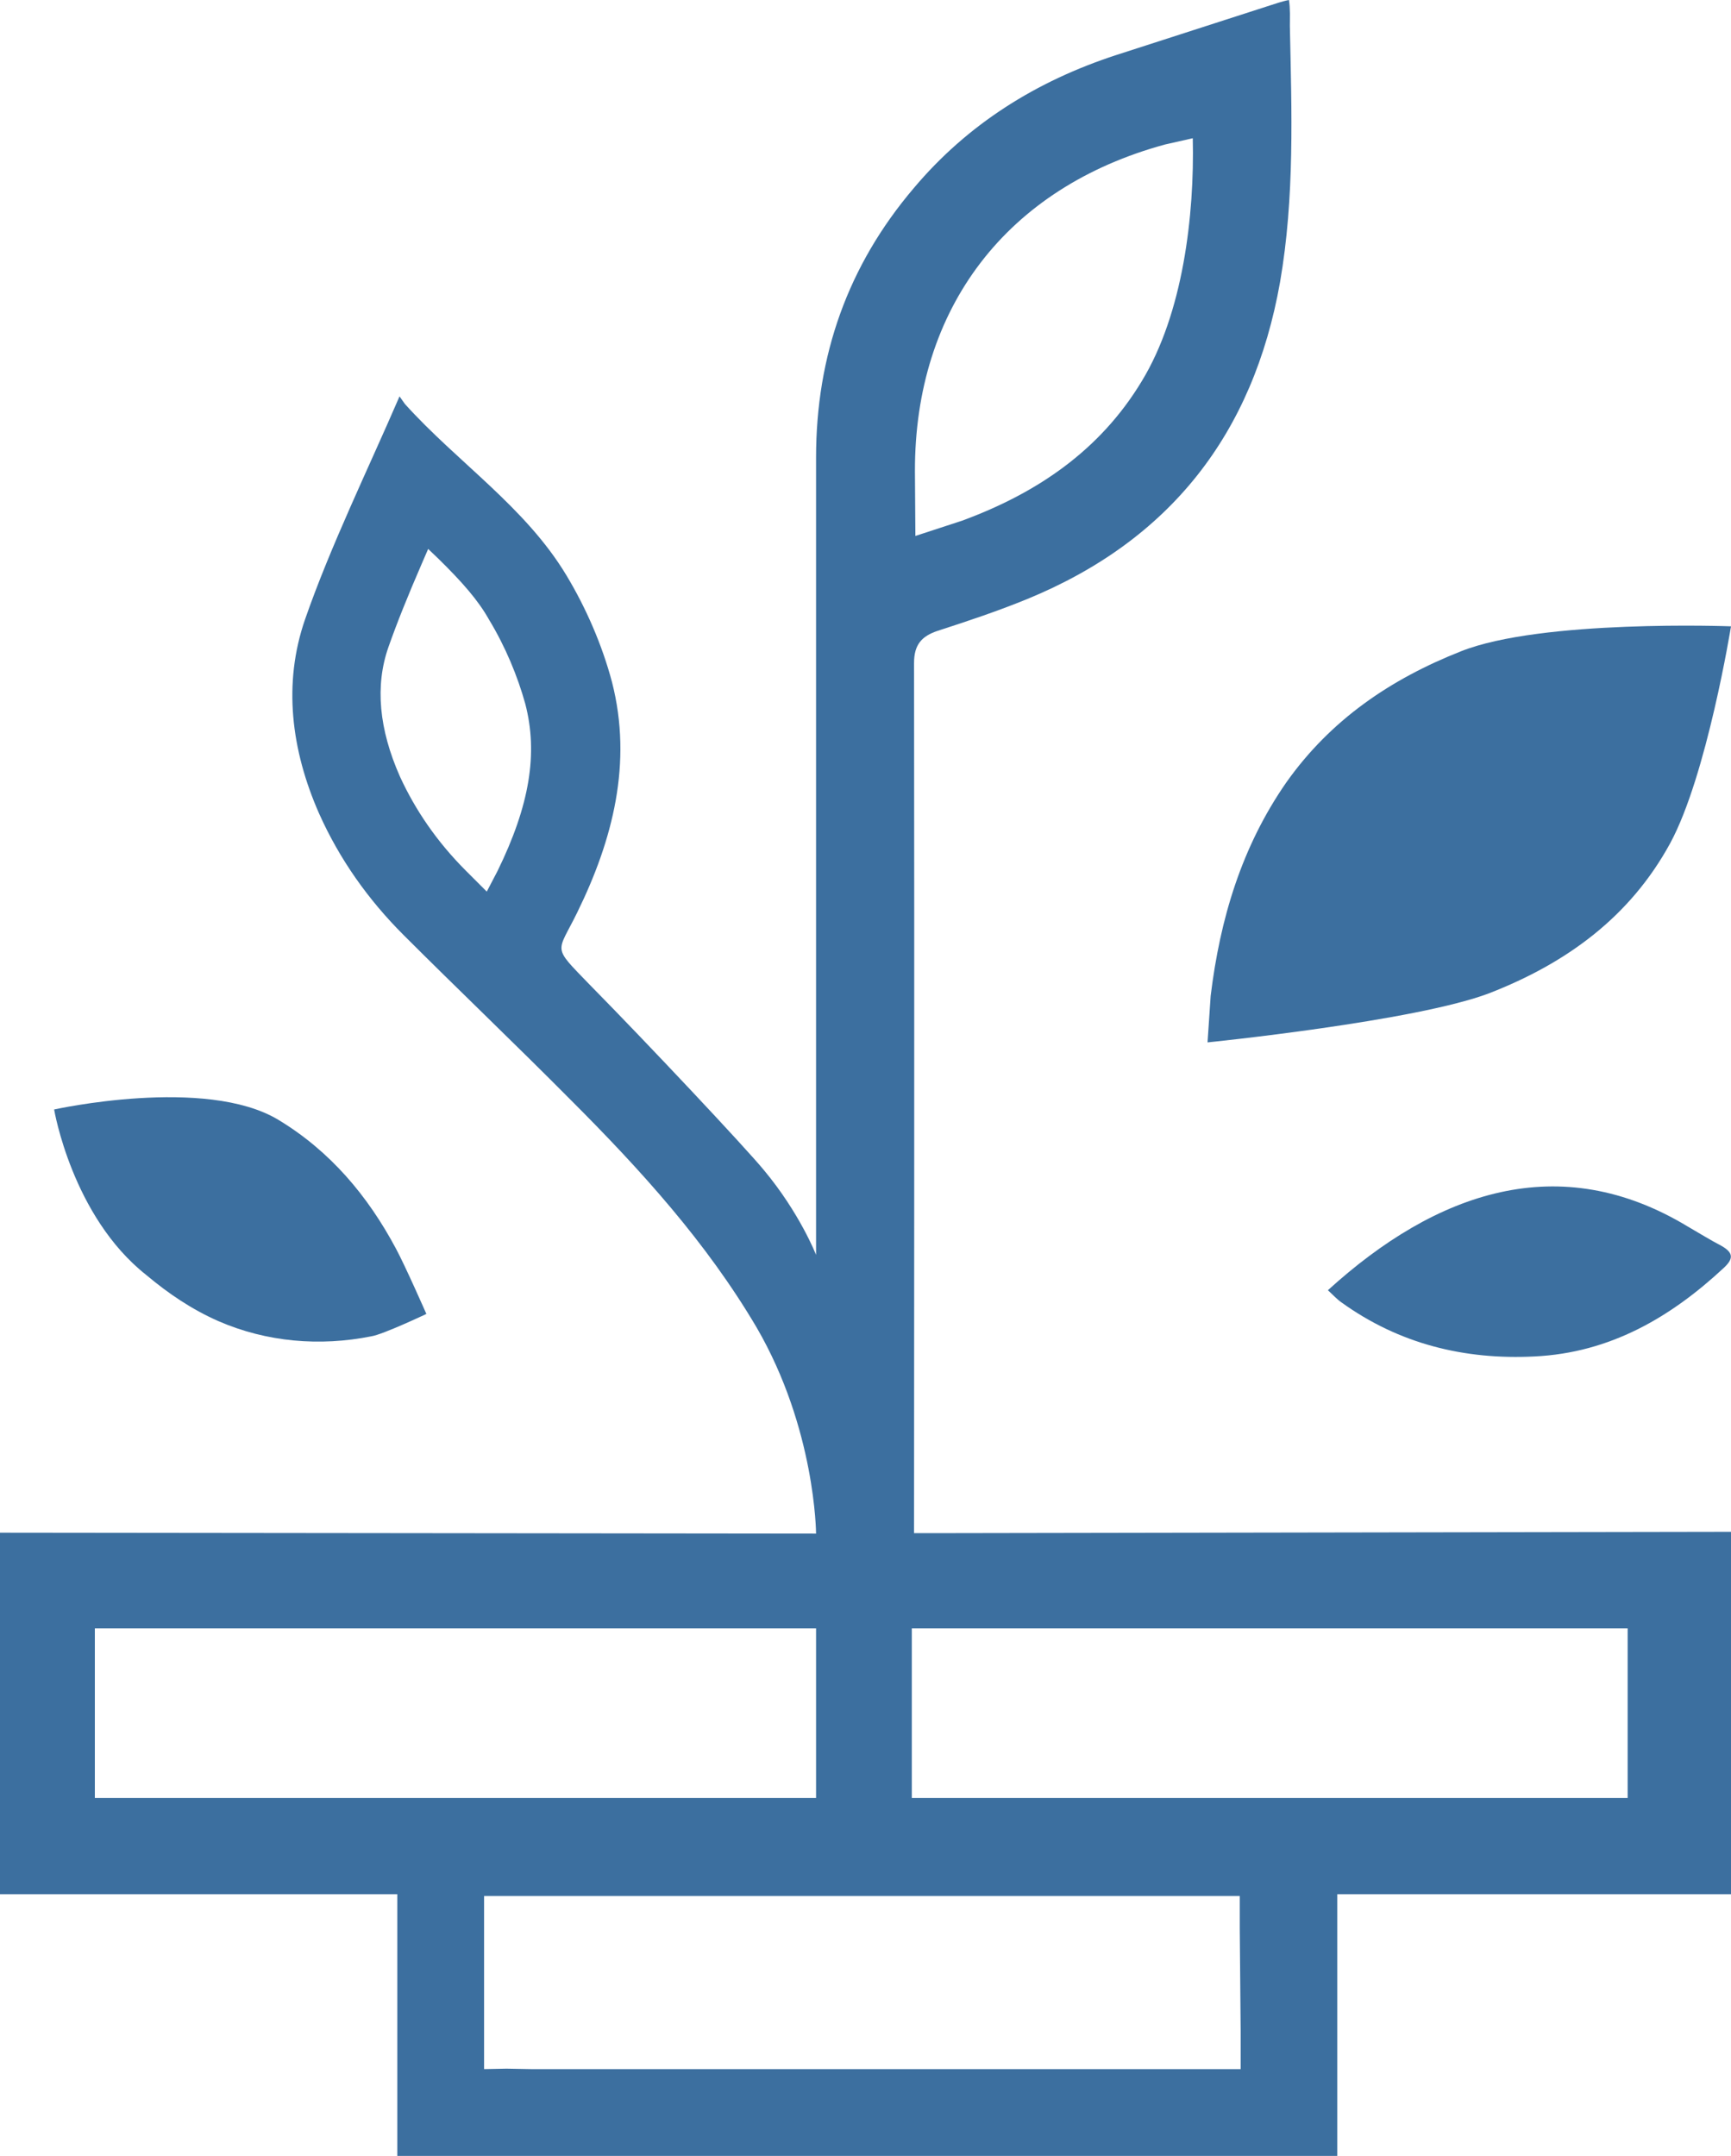 <?xml version="1.0" encoding="utf-8"?>
<!-- Generator: Adobe Illustrator 27.9.3, SVG Export Plug-In . SVG Version: 9.03 Build 53313)  -->
<svg version="1.1" id="Capa_1" xmlns="http://www.w3.org/2000/svg" xmlns:xlink="http://www.w3.org/1999/xlink" x="0px" y="0px"
	 viewBox="0 0 386.9 481.9" style="enable-background:new 0 0 386.9 481.9;" xml:space="preserve">
<style type="text/css">
	.st0{display:none;}
	.st1{display:inline;fill:#CAFF27;}
	.st2{fill:none;}
	.st3{fill:#3C6F9F;}
</style>
<g id="Capa_2_00000065066151073548670610000009867236745707600267_" class="st0">
	<ellipse class="st1" cx="102" cy="160.6" rx="21.1" ry="43.8"/>
	<ellipse transform="matrix(0.614 -0.789 0.789 0.614 31.052 214.718)" class="st1" cx="235" cy="75.6" rx="60.5" ry="25.6"/>
</g>
<g>
	<path class="st2" d="M214.8,116.4c16.8-6.1,30.8-15.7,40.2-31.2c9.2-15.1,12-37,11.4-54.3l-6.2,1.4c-35.3,9.6-56,36.4-56.1,73.1
		c0,1.2,0.1,14.4,0.1,14.4L214.8,116.4z"/>
	<path class="st2" d="M192.5,423.8c-26,0-77.9,0-77.9,0h-6.4v38.7l5-0.1l5.4,0.1c0,0,80.5,0,120.8,0c9.7,0,37.9,0,37.9,0v-8.6V431
		v-7.2C277.3,423.8,218.4,423.8,192.5,423.8z"/>
	<polygon class="st2" points="182.4,364 21.2,364.1 21.2,401.9 182.4,401.9 	"/>
	<rect x="203.8" y="364.1" class="st2" width="160" height="37.9"/>
	<path class="st3" d="M270.6,222.6l-0.7,10.4c0,0,46.5-4.7,63-11c17.2-6.7,31.4-17,40.4-33.5c8.2-15.1,13.6-48.5,13.6-48.5
		s-42.4-1.6-60.4,5.6c-15.7,6.2-29.1,15.3-39,29.3C277.5,189.3,272.7,205.4,270.6,222.6z"/>
	<path class="st3" d="M32.7,285c5,4.2,10.2,7.7,16.1,10.3c10.8,4.7,22.7,5.7,34.2,3.4c2.6-0.4,12.3-5,12.3-5s-4.7-10.7-6.8-14.6
		c-6.3-11.8-14.7-21.8-26.3-28.8c-16.3-9.8-50.1-2.3-50.1-2.3S16.1,271.9,32.7,285z"/>
	<path class="st3" d="M377.3,274.2c-28.7-17.4-56.2-7.9-80.5,14.2c1.1,1,2,2,3,2.7c12.9,9.3,27.5,12.9,43.2,12.1
		c16.8-0.8,30.4-8.7,42.4-19.9c2.1-2,2-3.3-0.6-4.8C382.3,277.2,379.9,275.7,377.3,274.2z"/>
	<path class="st3" d="M210.7,342.7h-6.4c0,0,0.1-130.9,0-194.5c0-4.1,1.7-6,5.3-7.2c6.8-2.2,13.4-4.4,20-7.1
		c31.9-13.1,50.5-36.9,56.5-70.8c3.3-19,2.6-38.2,2.2-57.3c0-1.8,0.1-3.9-0.2-5.8c-1.6,0.3-3.2,0.9-4.2,1.2
		c-11.4,3.7-23,7.4-34.4,11.1c-17.8,5.8-33.2,15.4-45.3,29.8c-14.7,17.3-21.8,37.4-21.8,60.2c0,54.8,0,123.4,0,178.2
		c0,0-3.6-9.3-11.7-19c-4.2-5.1-25.8-28.1-39-41.5c-8.4-8.7-7.2-6.8-2.7-16c8-16.3,12.4-33.5,7.8-51.5c-2.2-8.3-5.8-16.6-10.2-23.9
		c-9.2-15.3-24.3-25.2-36.1-38.3l-1.2-1.7c-6.9,16-15.4,33.4-21.1,49.8c-5,14.4-3.1,29.3,3.1,43.4c4.6,10.3,11,19.3,18.9,27.2
		c12.3,12.3,25,24.4,37.4,36.9c15.6,15.6,30.3,31.8,41.5,50.8c13.2,22.7,13.3,46.1,13.3,46.1L0,342.6c0,23.1,0,80.8,0,80.8h88.8
		v58.5h210.1v-58.5h88.1v-5.9v-68.8v-6.3L210.7,342.7z M260.4,32.3l6.2-1.4c0.4,17.3-2.2,39.2-11.4,54.3
		c-9.4,15.6-23.6,25.1-40.2,31.2l-10.4,3.4c0,0-0.1-13.2-0.1-14.4C204.4,68.8,225.1,41.9,260.4,32.3z M111.2,194.7l-2.4,4.6
		l-4.6-4.6c-6.6-6.6-11.4-13.7-14.8-21.1c-4.7-10.6-5.6-20.3-2.6-28.9c1.9-5.4,4.3-11.4,7.6-19l1.3-3l2.3,2.2
		c5.3,5.2,8.9,9.3,11.3,13.6c3.7,6.1,6.4,12.7,8.1,18.8C120.3,168.4,118.4,180,111.2,194.7z M21.2,401.9V364h161.2v37.9H21.2z
		 M277.3,453.9v8.6c0,0-28.1,0-37.9,0c-40.2,0-120.8,0-120.8,0l-5.4-0.1l-5,0.1v-38.7h6.4c0,0,51.9,0,77.9,0c25.8,0,84.6,0,84.6,0
		v7.2L277.3,453.9z M363.8,401.9h-160V364h160V401.9z"/>
</g>
</svg>
